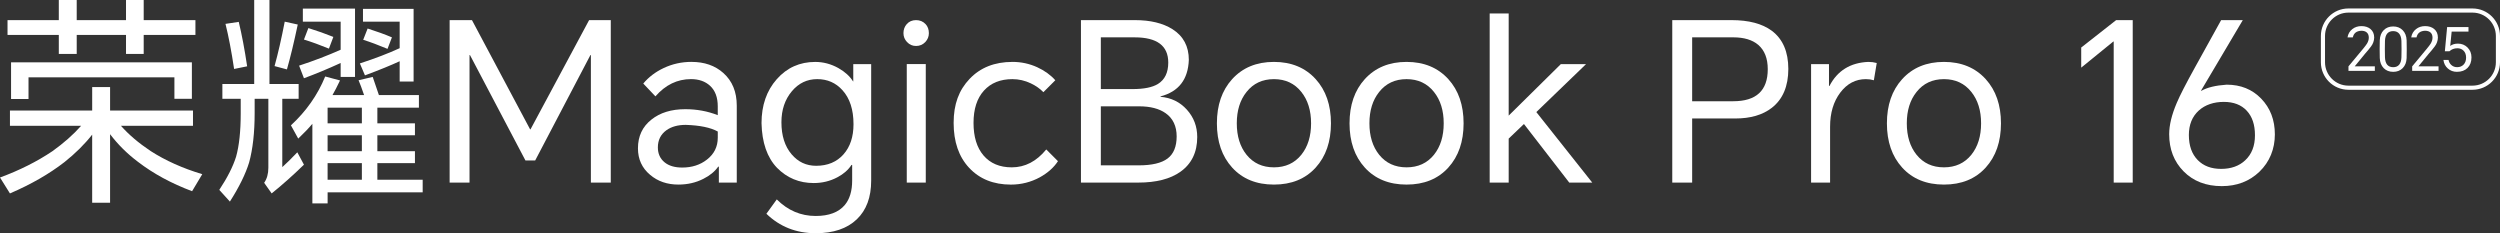 <?xml version="1.0" encoding="UTF-8"?>
<svg id="_图层_2" data-name="图层 2" xmlns="http://www.w3.org/2000/svg" viewBox="0 0 2226.79 207.73">
  <rect x="0" y="0" width="2226.79" height="207.73" fill="#333333" stroke="none"/>
  <defs>
    <style>
      .cls-1 {
        fill: #fff;
      }
    </style>
  </defs>
  <g id="VI">
    <g>
      <path class="cls-1" d="M107.71,112.03c6.95,7.88,15.75,15.36,26.38,22.45,13.26,8.53,28.61,15.42,46.07,20.67l-9.06,15.16c-18.51-6.96-34.59-15.68-48.24-26.18-9.58-7.22-17.85-15.42-24.81-24.61v61.04h-15.95v-60.64c-6.69,8.54-14.9,16.67-24.61,24.41-13.52,10.51-29.73,19.83-48.63,27.96l-8.86-14.18c17.46-6.43,33.01-14.24,46.67-23.43,10.1-7.22,18.64-14.76,25.6-22.64H8.86v-13.58h73.25v-20.88h15.95v20.88h73.84v13.58h-64.19ZM127.99,31.11v16.93h-15.75v-16.93h-43.91v16.93h-15.95v-16.93H6.7v-13.19h45.68V0h15.95v17.92h43.91V0h15.75v17.92h46.08v13.19h-46.08ZM9.85,55.52h161.06v32.49h-15.56v-19.1H25.4v19.3h-15.55v-32.69Z"/>
      <path class="cls-1" d="M251.44,88.01v60.84c3.54-3.15,8-7.55,13.39-13.19l5.9,11.02c-9.71,9.46-19.29,17.99-28.75,25.6l-6.69-9.46c2.49-3.54,3.74-8,3.74-13.38v-61.43h-12.21v12.8c0,17.33-1.65,31.96-4.92,43.91-3.15,10.23-8.86,21.85-17.13,34.84l-9.45-10.43c7.22-10.9,12.21-20.74,14.96-29.54,2.76-9.85,4.13-22.71,4.13-38.59v-12.99h-16.34v-13.19h28.35V0h13.59v74.82h25.99v13.19h-14.57ZM200.84,21.26l11.82-1.77c2.76,11.42,5.25,24.61,7.48,39.58l-11.62,2.36c-2.36-15.75-4.92-29.14-7.68-40.17M253.61,19.29l11.61,2.56c-3.42,16.14-6.63,29.47-9.65,39.97l-11.02-2.95c3.15-11.42,6.17-24.61,9.06-39.58M296.14,84.67h28.16c-1.97-5.77-3.61-10.18-4.92-13.19l12.6-2.96c1.84,5.38,3.67,10.77,5.52,16.15h35.64v11.22h-37.01v13.98h33.47v10.63h-33.47v14.17h33.47v10.64h-33.47v14.76h40.36v11.22h-84.67v9.85h-13.58v-70.88c-3.15,3.81-7.36,8.21-12.6,13.19l-6.5-11.81c13.65-12.6,23.83-27.11,30.52-43.52l13.2,3.54c-2.5,5.25-4.73,9.59-6.7,13M303.42,56.11c-11.16,5.12-22.05,9.65-32.69,13.59l-4.33-11.23c13.26-4.33,25.6-9.06,37.02-14.17v-25.01h-33.67V7.68h46.47v60.84h-12.8v-12.4ZM274.67,25c8.01,2.49,15.42,5.12,22.25,7.88l-3.94,10.43c-8.01-3.28-15.42-5.97-22.25-8.07l3.94-10.24ZM322.32,95.89h-30.52v13.98h30.52v-13.98ZM322.32,120.5h-30.52v14.17h30.52v-14.17ZM322.32,145.31h-30.52v14.76h30.52v-14.76ZM355.99,54.54c-7.61,3.54-17.92,7.75-30.91,12.6l-4.53-10.64c13.65-4.46,25.47-8.99,35.44-13.58v-23.63h-32.68V7.87h45.09v64.78h-12.41v-18.11ZM327.44,25.4c8.27,2.63,15.49,5.25,21.66,7.88l-3.94,10.24c-8.14-3.41-15.36-6.1-21.65-8.07l3.94-10.05Z"/>
      <polygon class="cls-1" points="420.38 17.92 472.16 115.18 472.55 115.18 524.73 17.92 544.03 17.92 544.03 162.64 526.31 162.64 526.31 49.03 525.91 49.03 476.69 142.94 468.03 142.94 418.61 49.03 418.21 49.03 418.21 162.64 400.49 162.64 400.49 17.92 420.38 17.92"/>
      <path class="cls-1" d="M615.89,55.13c11.55,0,21,3.28,28.35,9.84,8,7.09,12.01,16.8,12.01,29.14v68.52h-15.95v-14.18h-.59c-3.02,4.33-7.42,7.94-13.19,10.83-6.69,3.42-14.11,5.12-22.25,5.12-9.98,0-18.38-2.88-25.2-8.67-7.22-6.04-10.83-13.91-10.83-23.62,0-10.77,4-19.3,12.01-25.6,7.74-6.17,17.79-9.25,30.13-9.25,10.24,0,19.89,1.77,28.94,5.32v-7.88c0-8.01-2.3-14.11-6.89-18.32-4.33-3.93-9.97-5.91-16.93-5.91-12.21,0-22.78,5.12-31.7,15.36l-10.83-11.42c4.85-5.78,10.89-10.37,18.12-13.78,7.74-3.67,16.01-5.51,24.81-5.51M585.97,131.33c0,5.51,1.97,9.91,5.91,13.19,3.81,3.15,9.06,4.72,15.75,4.72,8.66,0,16.02-2.36,22.05-7.09,6.43-4.99,9.65-11.49,9.65-19.5v-5.51c-6.43-3.54-15.95-5.51-28.55-5.91-6.96,0-12.67,1.58-17.13,4.72-5.12,3.68-7.68,8.8-7.68,15.36"/>
      <path class="cls-1" d="M726.55,207.73c-17.33,0-31.97-5.78-43.91-17.33l9.25-12.79c9.84,9.84,21.39,14.76,34.65,14.76,11.81,0,20.48-3.28,25.99-9.84,4.33-5.25,6.5-12.48,6.5-21.66v-13.98h-.59c-2.89,4.46-7.09,8.14-12.6,11.03-6.43,3.41-13.46,5.12-21.07,5.12-12.87,0-23.76-4.52-32.68-13.58-8.8-9.19-13.39-22.45-13.79-39.77,0-15.88,4.53-28.95,13.59-39.18,9.06-10.24,20.48-15.35,34.26-15.35,7.22,0,14.11,1.84,20.67,5.51,5.78,3.28,10.11,7.22,13,11.81h.2v-15.36h15.95v103.77c0,14.83-4.27,26.32-12.8,34.45-8.66,8.27-20.87,12.41-36.62,12.41M696.03,108.88c0,11.95,3.02,21.46,9.06,28.55,5.78,6.83,13.06,10.24,21.86,10.24,10.24,0,18.38-3.41,24.42-10.24,5.91-6.7,8.86-15.62,8.86-26.78,0-12.99-3.28-23.1-9.85-30.32-5.91-6.56-13.39-9.85-22.45-9.85s-16.6,3.61-22.64,10.83c-6.17,7.36-9.26,16.54-9.26,27.57"/>
      <path class="cls-1" d="M804.72,29.53c0-3.15.98-5.84,2.95-8.07,2.1-2.36,4.85-3.54,8.27-3.54s6.23,1.18,8.47,3.54c1.97,2.1,2.95,4.79,2.95,8.07,0,3.02-1.05,5.65-3.15,7.88-2.23,2.36-4.99,3.54-8.27,3.54s-5.84-1.18-8.07-3.54c-2.1-2.23-3.15-4.85-3.15-7.88M807.67,57.09h16.93v105.54h-16.93V57.09Z"/>
      <path class="cls-1" d="M901.78,55.13c7.74,0,15.09,1.57,22.05,4.73,6.57,3.02,11.94,6.89,16.15,11.62l-10.63,10.63c-3.02-3.15-6.76-5.77-11.22-7.88-5.25-2.49-10.7-3.74-16.34-3.74-10.76,0-19.23,3.41-25.4,10.24-6.17,6.83-9.26,16.41-9.26,28.75s2.96,21.99,8.86,28.95c6.04,7.09,14.44,10.63,25.2,10.63,11.82,0,22.05-5.32,30.72-15.94l10.43,10.44c-3.68,5.65-9.06,10.43-16.14,14.37-8.01,4.33-16.61,6.5-25.79,6.5-15.49,0-27.89-4.99-37.21-14.96-9.19-9.85-13.79-23.17-13.79-39.98s4.73-29.21,14.18-39.18c9.58-10.11,22.32-15.16,38.2-15.16"/>
      <path class="cls-1" d="M962.82,162.64V17.92h48.04c13.78,0,24.94,2.69,33.48,8.07,9.71,6.17,14.57,15.29,14.57,27.37-.66,17.46-9.06,28.29-25.2,32.49v.39c9.45.79,17.26,4.59,23.43,11.42,6.17,6.83,9.25,14.96,9.25,24.41,0,13.52-4.99,23.83-14.96,30.92-9.06,6.43-21.59,9.65-37.61,9.65h-51ZM980.54,79.34h28.35c9.97,0,17.46-1.5,22.45-4.52,6.17-3.8,9.25-10.17,9.25-19.1,0-14.96-9.98-22.45-29.93-22.45h-30.13v46.07ZM980.54,147.28h33.67c11.82,0,20.41-2.03,25.79-6.11,5.38-4.06,8.07-10.63,8.07-19.69s-3.28-16.08-9.84-20.67c-5.78-4.07-13.65-6.11-23.63-6.11h-34.07v52.57Z"/>
      <path class="cls-1" d="M1083.91,109.87c0-16.28,4.53-29.4,13.59-39.38,9.32-10.24,21.72-15.35,37.21-15.35s27.89,5.12,37.21,15.35c9.06,9.98,13.59,23.11,13.59,39.38s-4.53,29.4-13.59,39.38c-9.19,10.11-21.59,15.16-37.21,15.16s-28.03-5.06-37.21-15.16c-9.06-9.97-13.59-23.1-13.59-39.38M1101.63,109.87c0,11.42,2.89,20.74,8.67,27.96,6.03,7.49,14.17,11.22,24.41,11.22s18.38-3.74,24.42-11.22c5.78-7.22,8.66-16.54,8.66-27.96s-2.89-20.74-8.66-27.96c-6.04-7.61-14.18-11.42-24.42-11.42s-18.38,3.81-24.41,11.42c-5.78,7.22-8.67,16.54-8.67,27.96"/>
      <path class="cls-1" d="M1202.05,109.87c0-16.28,4.53-29.4,13.59-39.38,9.32-10.24,21.72-15.35,37.21-15.35s27.89,5.12,37.21,15.35c9.06,9.98,13.59,23.11,13.59,39.38s-4.53,29.4-13.59,39.38c-9.19,10.11-21.59,15.16-37.21,15.16s-28.03-5.06-37.21-15.16c-9.06-9.97-13.59-23.1-13.59-39.38M1219.77,109.87c0,11.42,2.89,20.74,8.67,27.96,6.03,7.49,14.17,11.22,24.41,11.22s18.38-3.74,24.42-11.22c5.78-7.22,8.66-16.54,8.66-27.96s-2.89-20.74-8.66-27.96c-6.04-7.61-14.18-11.42-24.42-11.42s-18.38,3.81-24.41,11.42c-5.78,7.22-8.67,16.54-8.67,27.96"/>
      <polygon class="cls-1" points="1326.88 162.64 1326.88 12.01 1343.81 12.01 1343.81 102.98 1390.28 57.1 1412.73 57.1 1368.43 99.82 1418.24 162.64 1397.76 162.64 1357.4 110.46 1343.81 123.45 1343.81 162.64 1326.88 162.64"/>
      <path class="cls-1" d="M1489.51,162.64V17.92h52.77c15.36,0,27.3,3.15,35.84,9.45,9.84,7.36,14.77,18.71,14.77,34.06s-4.92,27.04-14.77,34.66c-8.14,6.3-18.97,9.45-32.49,9.45h-38.4v57.1h-17.72ZM1507.23,90.17h36.62c20.48,0,30.72-9.51,30.72-28.55,0-9.58-2.83-16.8-8.47-21.66-5.25-4.46-12.67-6.7-22.25-6.7h-36.62v56.9Z"/>
      <path class="cls-1" d="M1613.16,162.64V57.1h15.95v19.5h.4c7.09-13.65,18.64-20.8,34.65-21.46,2.63,0,5.12.33,7.48.98l-2.56,15.36c-2.23-.66-4.6-.99-7.09-.99-9.19,0-16.8,4-22.84,12.01-6.04,8.01-9.06,18.12-9.06,30.33v49.81h-16.94Z"/>
      <path class="cls-1" d="M1680.7,109.87c0-16.28,4.53-29.4,13.59-39.38,9.32-10.24,21.72-15.35,37.21-15.35s27.89,5.12,37.21,15.35c9.06,9.98,13.59,23.11,13.59,39.38s-4.53,29.4-13.59,39.38c-9.19,10.11-21.59,15.16-37.21,15.16s-28.03-5.06-37.21-15.16c-9.06-9.97-13.59-23.1-13.59-39.38M1698.42,109.87c0,11.42,2.89,20.74,8.67,27.96,6.03,7.49,14.17,11.22,24.41,11.22s18.38-3.74,24.42-11.22c5.78-7.22,8.66-16.54,8.66-27.96s-2.89-20.74-8.66-27.96c-6.04-7.61-14.18-11.42-24.42-11.42s-18.38,3.81-24.41,11.42c-5.78,7.22-8.67,16.54-8.67,27.96"/>
      <polygon class="cls-1" points="1899.65 17.92 1899.65 162.64 1882.71 162.64 1882.71 37.02 1882.32 37.02 1853.77 60.25 1853.77 42.33 1884.88 17.92 1899.65 17.92"/>
      <path class="cls-1" d="M1978.4,17.92h19.3l-37.21,62.81.2.2c5.25-3.02,12.8-4.85,22.65-5.51,12.47,0,22.71,4.13,30.71,12.4,8.14,8.41,12.21,19.04,12.21,31.9s-4.6,24.48-13.79,33.28c-8.93,8.54-20.08,12.79-33.47,12.79-14.05,0-25.4-4.39-34.07-13.19-8.53-8.66-12.8-19.69-12.8-33.07,0-8.01,2.23-17.26,6.7-27.76,2.76-6.57,8.14-17.07,16.14-31.51l23.43-42.33ZM1949.66,120.3c0,9.45,2.62,16.87,7.87,22.25,5.12,5.25,12.08,7.88,20.87,7.88s16.08-2.56,21.46-7.68c5.78-5.38,8.67-12.8,8.67-22.25s-2.43-16.6-7.29-21.86c-4.86-5.25-11.69-7.88-20.48-7.88s-16.61,2.56-22.25,7.68c-5.91,5.38-8.86,12.66-8.86,21.85"/>
      <path class="cls-1" d="M2202.31,79.96h-110.58c-13.5,0-24.48-10.98-24.48-24.48v-23.45c0-13.5,10.98-24.48,24.48-24.48h110.58c13.5,0,24.48,10.98,24.48,24.48v23.45c0,13.5-10.98,24.48-24.48,24.48M2091.73,11.23c-11.47,0-20.8,9.33-20.8,20.8v23.45c0,11.47,9.33,20.8,20.8,20.8h110.58c11.47,0,20.8-9.33,20.8-20.8v-23.45c0-11.47-9.33-20.8-20.8-20.8h-110.58Z"/>
      <path class="cls-1" d="M2091.82,63.14v-4.04l12.64-15.19c2.02-2.44,3.31-4.14,3.88-5.1,1.06-1.77,1.59-3.54,1.59-5.31,0-2.05-.64-3.61-1.91-4.68-1.17-.96-2.76-1.43-4.78-1.43-4.22.18-6.73,2.15-7.54,5.9h-4.73c.5-3.08,1.93-5.54,4.31-7.39,2.27-1.77,4.98-2.65,8.13-2.65s5.97.87,8.02,2.6c2.2,1.84,3.3,4.39,3.3,7.65-.11,2.94-1.03,5.54-2.76,7.81-1.7,2.27-3.49,4.45-5.37,6.53l-9.19,11.21v.05h17.9v4.04h-23.48Z"/>
      <path class="cls-1" d="M2143.62,51.77c-.14,3.72-1.31,6.7-3.5,8.93-2.2,2.19-5.01,3.29-8.45,3.29s-6.29-1.1-8.45-3.29c-2.2-2.23-3.36-5.23-3.51-8.98-.14-5.28-.14-10.57,0-15.88.14-3.76,1.31-6.75,3.51-8.98,2.16-2.2,4.97-3.3,8.45-3.3s6.25,1.12,8.45,3.35c2.2,2.23,3.36,5.23,3.5,8.98.14,5.31.14,10.61,0,15.88M2124.33,51.08c.21,5.84,2.66,8.77,7.33,8.77,2.34,0,4.13-.76,5.37-2.28,1.2-1.49,1.86-3.65,1.96-6.48.14-4.85.14-9.72,0-14.61-.11-2.79-.76-4.94-1.96-6.43-1.24-1.56-3.03-2.34-5.37-2.34-4.67,0-7.12,2.92-7.33,8.77-.14,4.89-.14,9.76,0,14.61"/>
      <path class="cls-1" d="M2148.56,63.14v-4.04l12.64-15.19c2.02-2.44,3.31-4.14,3.88-5.1,1.06-1.77,1.59-3.54,1.59-5.31,0-2.05-.64-3.61-1.91-4.68-1.17-.96-2.76-1.43-4.78-1.43-4.22.18-6.73,2.15-7.54,5.9h-4.73c.5-3.08,1.93-5.54,4.31-7.39,2.27-1.77,4.97-2.65,8.13-2.65s5.97.87,8.02,2.6c2.2,1.84,3.3,4.39,3.3,7.65-.11,2.94-1.03,5.54-2.76,7.81-1.7,2.27-3.49,4.45-5.37,6.53l-9.19,11.21v.05h17.9v4.04h-23.48Z"/>
      <path class="cls-1" d="M2188.46,63.99c-3.19,0-5.9-.99-8.13-2.98-2.23-1.95-3.54-4.48-3.93-7.6h4.57c.35,1.84,1.19,3.35,2.5,4.51,1.38,1.27,3.1,1.91,5.15,1.91,2.34,0,4.23-.75,5.69-2.23,1.52-1.56,2.28-3.65,2.28-6.27,0-2.76-.82-4.89-2.44-6.37-1.42-1.31-3.19-1.97-5.31-1.97-2.83,0-5.19.89-7.07,2.66h-4.09l2.02-21.57h19.02v4.04h-14.98l-1.28,12.8c1.77-1.38,4.07-2.07,6.91-2.07,3.33,0,6.14,1.14,8.45,3.4,2.37,2.34,3.56,5.29,3.56,8.87,0,3.93-1.17,7.06-3.51,9.4-2.3,2.3-5.43,3.45-9.4,3.45"/>
    </g>
  </g>
</svg>